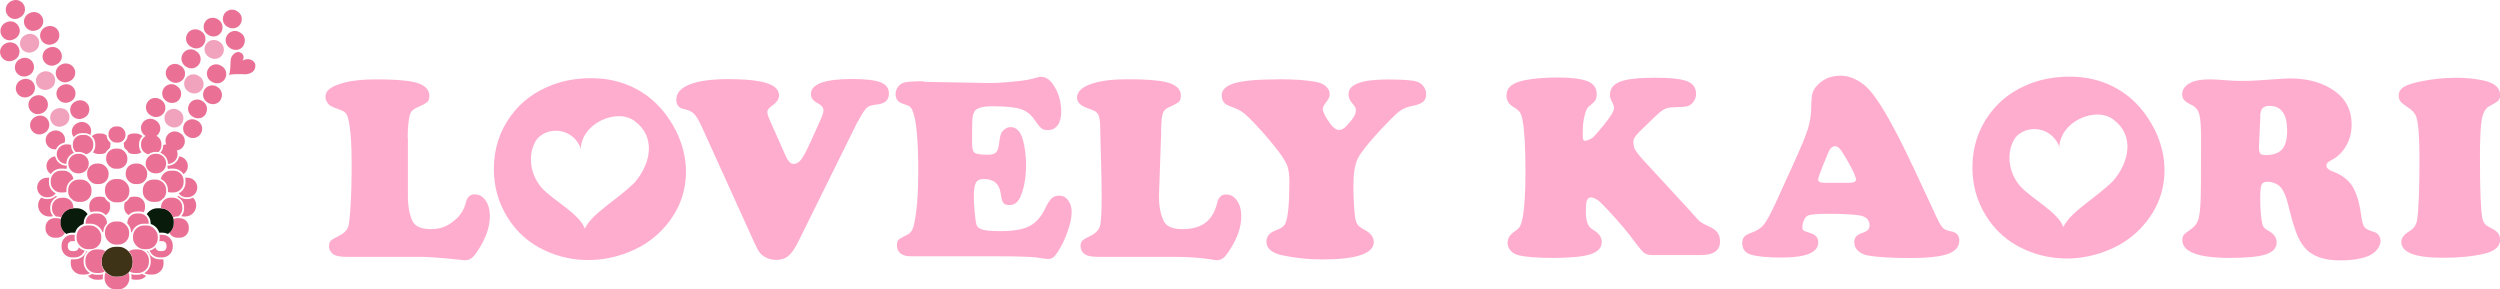 <?xml version="1.0" encoding="UTF-8"?><svg id="_レイヤー_2" xmlns="http://www.w3.org/2000/svg" viewBox="0 0 212 24.54"><defs><style>.cls-1{fill:#ffadce;}.cls-1,.cls-2,.cls-3,.cls-4,.cls-5{stroke-width:0px;}.cls-2{fill:#f1a2bd;}.cls-3{fill:#ea7195;}.cls-4{fill:#3f3317;}.cls-5{fill:#091b0a;}</style></defs><g id="_2024.06.06_トップページ"><path class="cls-1" d="M34.59,11.69v4.99c0,1.12.26,1.85.45,2.17.24.38.74.58,1.51.58.83,0,1.38-.26,1.85-.63.48-.36.91-.84,1.1-1.61.11-.47.35-.71.74-.71s.7.17.94.52c.24.34.36.79.36,1.34,0,.9-.33,1.86-1,2.88-.21.33-.39.55-.55.67-.16.12-.35.18-.58.18,0,0-2.57-.29-3.74-.29h-6.27c-.5,0-.85-.06-1.05-.17-.3-.17-.45-.42-.45-.75,0-.2.05-.35.15-.45s.34-.24.71-.42c.41-.2.68-.47.79-.83.09-.3.27-2.08.27-5.23s-.3-3.93-.39-4.15c-.09-.21-.28-.37-.57-.46-.48-.17-.78-.3-.91-.4-.23-.18-.35-.48-.35-.72,0-.53.44-.83,1.31-1.11.75-.24,1.75-.36,3-.36,1.41,0,2.45.07,3.15.22.9.2,1.35.59,1.35,1.17,0,.24-.06.42-.18.53-.12.12-.41.27-.87.47-.28.12-.54.33-.61.63-.07.3-.18.95-.18,1.94Z"/><path class="cls-1" d="M72.73,10.31l-4.99,10.09c-.3.62-.59,1.05-.87,1.29s-.62.35-1.04.35c-.35,0-.66-.08-.93-.23-.21-.12-.37-.25-.49-.41-.12-.16-.27-.44-.45-.84l-4.44-9.79c-.25-.55-.47-.92-.67-1.12s-.48-.33-.85-.4c-.43-.08-.65-.35-.65-.8,0-.56.38-.99,1.14-1.29.76-.3,1.85-.45,3.27-.45s2.56.11,3.26.34c.7.22,1.04.57,1.04,1.04,0,.3-.19.59-.56.85-.29.2-.43.38-.43.55,0,.16.07.39.2.68l1.36,3.06c.2.45.42.67.66.67s.45-.12.64-.36c.19-.24.44-.71.76-1.41.57-1.26.91-2,1-2.23.09-.23.14-.4.14-.53,0-.25-.17-.46-.51-.63-.38-.2-.56-.45-.56-.75,0-.86,1.16-1.29,3.47-1.29,1.15,0,1.96.09,2.44.28s.71.5.71.95c0,.54-.31.84-.93.92-.44.05-.73.12-.86.22-.23.17-.51.58-.83,1.23Z"/><path class="cls-1" d="M78.34,6.94l5.58.1c1.13,0,1.95-.13,2.47-.17.52-.05,1.02-.14,1.52-.29.15-.04.27-.07.36-.07.38,0,.71.2,1,.61.48.66.72,1.46.72,2.39,0,.47-.1.84-.3,1.11s-.47.41-.82.41c-.24,0-.43-.05-.56-.15-.13-.1-.31-.32-.54-.66-.32-.49-.72-.81-1.21-.97s-1.29-.24-2.41-.24c-.83,0-1.34.15-1.52.45-.09.16-.15.37-.17.64-.02.27-.03.95-.03,2.05,0,.43.07.7.22.81.15.1.53.16,1.14.16.3,0,.53-.06.66-.19.14-.13.22-.35.26-.68.05-.42.1-.71.16-.86.05-.16.15-.29.3-.41.15-.13.33-.2.53-.2.3,0,.55.14.76.42.15.21.28.58.39,1.11.1.53.16,1.09.16,1.67,0,1.14-.18,2.08-.53,2.81-.2.4-.49.6-.89.6-.25,0-.42-.06-.51-.19-.09-.13-.17-.39-.22-.79-.11-.82-.59-1.23-1.43-1.23-.33,0-.55.1-.67.31s-.18.59-.18,1.15c0,.34.02.78.07,1.32.05.54.1.9.15,1.07.06.22.24.37.54.45.3.08.8.12,1.5.12,1.09,0,1.9-.14,2.45-.42.55-.28,1-.78,1.35-1.52.2-.42.39-.7.55-.85.16-.15.37-.22.64-.22.3,0,.56.13.75.4.2.26.3.6.3.99,0,.43-.11.98-.34,1.63-.22.65-.5,1.23-.83,1.74-.17.25-.3.41-.41.49-.11.08-.25.12-.41.12-.14,0-.34-.02-.6-.07-.46-.09-1.45-.16-3.95-.16h-7.12c-.37,0-.66-.08-.86-.24-.2-.16-.3-.39-.3-.69,0-.21.04-.36.13-.46.09-.09.29-.21.6-.36.22-.09.38-.21.48-.35.1-.14.19-.34.24-.61.24-1.09.36-2.57.36-4.42,0-2.8-.17-4.56-.52-5.29-.07-.15-.15-.25-.24-.3-.09-.06-.27-.13-.54-.21-.41-.12-.62-.4-.62-.83,0-.23.07-.44.21-.62.14-.18.32-.3.54-.36.28-.07.83-.1,1.64-.1Z"/><path class="cls-1" d="M98.45,11.69l-.17,4.99c0,1.12.27,1.85.47,2.17.24.38.74.58,1.51.58.83,0,1.48-.18,1.96-.54s.81-.93,1-1.69c.11-.47.35-.71.74-.71s.7.17.94.52.36.79.36,1.34c0,.9-.33,1.86-1,2.88-.21.33-.39.55-.55.67-.16.12-.43.19-.65.16s-1.29-.28-3.57-.28h-6.36c-.5,0-.85-.06-1.05-.17-.3-.17-.45-.42-.45-.75,0-.2.05-.35.15-.45s.34-.24.71-.42c.41-.2.68-.47.79-.83.09-.3.14-1.16.14-2.6,0-.67-.02-1.63-.05-2.88-.04-1.2-.06-2.11-.07-2.72,0-.58-.05-.98-.14-1.19-.09-.21-.28-.37-.57-.46-.48-.17-.78-.3-.91-.4-.23-.18-.35-.39-.35-.62,0-.53.44-.93,1.31-1.21.75-.24,1.75-.36,3-.36,1.41,0,2.45.07,3.15.22.9.2,1.35.59,1.35,1.17,0,.24-.06.42-.18.53s-.41.27-.87.47c-.28.12-.45.33-.52.63-.09.38-.11.93-.11,1.94Z"/><path class="cls-1" d="M108.38,6.72c1.42,0,2.5.08,3.25.23.34.07.61.19.82.39.21.19.31.41.31.66,0,.19-.08.38-.24.58-.23.3-.35.51-.35.64,0,.26.21.68.62,1.25.27.37.52.55.76.55.15,0,.3-.06.45-.17.14-.11.33-.31.56-.6.28-.35.42-.64.42-.85,0-.13-.02-.23-.05-.29-.03-.07-.15-.22-.35-.47-.15-.17-.22-.39-.22-.67,0-.82,1.11-1.23,3.32-1.23,1.25,0,2.07.06,2.44.17.24.07.44.21.59.41.16.2.23.42.23.65,0,.3-.09.52-.27.67-.18.15-.5.27-.95.35-.41.08-.77.24-1.08.47-.3.24-.86.79-1.67,1.66-.98,1.06-1.6,1.85-1.84,2.35-.24.5-.36,1.25-.36,2.25,0,.84.03,1.62.1,2.34.04.44.1.75.21.92.1.17.31.34.63.51.53.28.79.62.79,1.03,0,.98-1.46,1.48-4.37,1.48-1.19,0-2.32-.12-3.39-.35-.9-.2-1.35-.58-1.35-1.16,0-.45.28-.77.83-.97.41-.14.67-.33.77-.55.23-.5.35-1.68.35-3.54,0-.58-.06-1.03-.17-1.35-.12-.32-.37-.74-.76-1.25-.82-1.06-1.66-2.02-2.53-2.88-.38-.37-.74-.62-1.09-.75-.49-.18-.79-.32-.89-.4-.2-.17-.3-.41-.3-.7,0-.49.37-.83,1.1-1.05.73-.21,1.96-.32,3.67-.32Z"/><path class="cls-1" d="M57.31,11.08c-.59-1.17-1.35-2.11-2.29-2.85-1.39-1.06-3.02-1.6-4.88-1.6-1.2,0-2.3.19-3.28.56-1.47.55-2.64,1.41-3.51,2.59-.98,1.32-1.47,2.84-1.47,4.56,0,1.48.38,2.84,1.14,4.07.78,1.27,1.86,2.23,3.25,2.86,1.14.52,2.34.78,3.6.78.96,0,1.91-.15,2.86-.46,1.54-.5,2.79-1.32,3.75-2.47,1.13-1.35,1.69-2.87,1.69-4.58,0-1.16-.29-2.32-.86-3.48ZM53.83,15.46c-1.45,1.47-3.59,2.58-4.24,3.93-.43-1.25-2.72-2.42-3.65-3.46-1.03-1.16-1.22-2.93-.43-4.1.84-1.07,2.87-1.08,3.68.59.02.07.05.17.05.35,0-2.38,3.16-3.64,4.61-2.48,1.77,1.32,1.36,3.56-.02,5.17Z"/><path class="cls-1" d="M140.46,9.78l-1.16,1.12c-.43.41-.79.78-.79,1.11,0,.18.03.47.13.65.1.18.28.43.55.74l4.23,4.59c.36.42.61.69.75.8.14.11.34.23.62.35.39.17.67.35.83.55.16.2.24.47.24.79,0,.77-.55,1.15-1.64,1.15h-4.12c-.28,0-.51-.06-.67-.18-.16-.12-.42-.43-.78-.91-.56-.78-1.31-1.67-2.24-2.67-.41-.43-.69-.72-.85-.85-.16-.13-.49-.28-.63-.28-.42,0-.45.47-.45,1.26,0,.64.14,1.09.41,1.34.05.04.17.12.35.24.39.25.59.57.59.95,0,.48-.32.82-.96,1.03-.64.21-1.71.31-3.22.31-1.34,0-2.32-.08-2.93-.24-.26-.07-.47-.2-.64-.4s-.24-.41-.24-.65c0-.38.22-.71.65-.99.2-.13.34-.27.42-.43.08-.16.16-.42.23-.79.14-.82.22-2.08.22-3.78,0-2.03-.08-3.47-.23-4.31-.06-.35-.14-.6-.24-.75-.1-.15-.28-.3-.53-.45-.41-.23-.61-.55-.61-.97,0-.35.13-.63.38-.84s.66-.37,1.22-.48c.74-.14,1.67-.22,2.78-.22s1.98.11,2.53.33c.49.2.74.56.74,1.09,0,.22-.04.39-.11.51-.08.12-.27.31-.59.56-.12.1-.22.34-.32.73-.1.38-.15.76-.15,1.13,0,.61-.08,1.02.19,1.02.17,0,.55-.18.7-.32.16-.15.47-.51.94-1.09.54-.67.81-1.13.81-1.38,0-.13-.07-.33-.21-.59-.09-.18-.14-.35-.14-.5,0-.54.29-.91.87-1.14.58-.22,1.57-.33,2.97-.33,1.12,0,1.94.07,2.48.22.66.18.99.56.99,1.15,0,.23-.07.45-.21.65-.14.2-.31.33-.51.39-.15.05-.5.08-1.05.09-.38,0-.67.05-.86.14-.19.08-.44.27-.74.56Z"/><path class="cls-1" d="M162.23,14.14l2.05,4.4c.2.41.36.67.49.8.13.13.33.21.6.26.52.08.78.34.78.79,0,.53-.32.91-.96,1.14-.64.23-1.68.35-3.13.35-1.64,0-2.85-.07-3.64-.21-.36-.07-.65-.2-.86-.4-.21-.2-.32-.44-.32-.72,0-.22.06-.39.17-.51s.32-.23.62-.33c.34-.12.51-.31.51-.59,0-.48-.29-.77-.88-.86-.63-.09-1.52-.13-2.66-.13-.96,0-1.54.06-1.73.17-.12.07-.22.2-.3.39-.09.19-.13.37-.13.54,0,.16.03.26.09.31s.26.12.6.23c.44.13.66.39.66.78,0,.86-1.03,1.29-3.1,1.29-1.17,0-2.04-.08-2.59-.24-.51-.15-.76-.48-.76-1,0-.22.06-.4.17-.52.11-.12.31-.24.6-.34.47-.17.83-.4,1.07-.7.24-.3.59-.94,1.04-1.93l1.53-3.36c.56-1.23.94-2.15,1.14-2.76.19-.61.29-1.21.3-1.8,0-.62.05-1.06.11-1.3.07-.24.22-.48.46-.71.5-.51,1.14-.76,1.91-.76.73,0,1.43.29,2.1.86.93.78,2.27,3.06,4.04,6.83ZM154.67,15.5h2.13c.39,0,.59-.09.59-.26,0-.24-.27-.83-.81-1.76-.25-.43-.43-.71-.56-.86-.13-.14-.27-.22-.41-.22-.26,0-.48.24-.65.73-.03.07-.13.32-.32.77-.3.74-.46,1.18-.46,1.33,0,.18.17.27.5.27Z"/><path class="cls-1" d="M192.31,15.41c-.28,0-.45.08-.53.25-.08.17-.11.55-.11,1.16,0,.92.06,1.64.17,2.15.04.15.09.26.16.34s.21.18.41.29c.43.24.65.55.65.95,0,.48-.3.82-.91,1.02-.6.2-1.63.3-3.07.3-2.68,0-4.02-.51-4.02-1.52,0-.17.04-.31.12-.42s.26-.25.54-.44c.32-.21.53-.46.65-.74s.19-.78.23-1.48c.04-.51.05-2.36.05-5.53,0-1.01-.05-1.69-.15-2.05-.1-.36-.32-.63-.65-.79-.32-.15-.53-.29-.64-.42-.11-.13-.16-.29-.16-.49,0-.27.1-.5.31-.7.21-.2.49-.35.86-.44.31-.08.74-.12,1.28-.12.24,0,.84.04,1.79.11.18.01.47.02.86.02.65,0,1.52-.04,2.61-.13.69-.05,1.17-.08,1.44-.08,1.55,0,2.83.37,3.85,1.12.91.67,1.37,1.61,1.37,2.8,0,.67-.16,1.27-.48,1.82-.32.55-.76.96-1.31,1.23-.23.12-.35.25-.35.41,0,.21.18.38.53.51.76.28,1.32.69,1.67,1.25s.61,1.41.76,2.56c.07.48.16.79.28.93.12.14.41.28.86.41.14.04.25.14.35.28.09.14.14.3.14.47,0,.22-.09.45-.26.68s-.4.41-.67.54c-.61.28-1.44.42-2.5.42-1.41,0-2.42-.37-3.03-1.12-.28-.33-.51-.75-.7-1.26s-.42-1.3-.68-2.37c-.17-.69-.38-1.17-.64-1.46-.26-.28-.62-.43-1.1-.46ZM191.68,9.87l-.12,2.53v.1c0,.26.04.43.11.52.08.09.23.13.46.13.64,0,1.1-.16,1.39-.49.29-.33.43-.86.43-1.58,0-1.4-.5-2.1-1.49-2.1-.28,0-.48.07-.6.2s-.18.36-.2.7Z"/><path class="cls-1" d="M208.19,6.59c.83,0,1.6.07,2.34.22.98.2,1.48.61,1.48,1.25,0,.21-.05.37-.15.47-.1.1-.35.26-.74.46-.33.17-.55.53-.66,1.1s-.16,1.67-.16,3.3c0,2.77.07,4.48.21,5.14.05.21.13.37.23.48.1.11.29.23.55.36.48.22.72.53.72.95,0,.58-.44.98-1.33,1.19-.96.23-2.13.35-3.51.35-2.36,0-3.54-.45-3.54-1.35,0-.33.23-.63.7-.91.35-.22.56-.51.63-.89.14-.83.21-2.58.21-5.26,0-1.85-.09-3.04-.28-3.56-.1-.3-.34-.56-.73-.8-.3-.2-.5-.36-.6-.49-.1-.13-.15-.3-.15-.5,0-.31.15-.56.45-.74.3-.18.83-.35,1.59-.49.91-.18,1.82-.27,2.75-.27Z"/><path class="cls-1" d="M182.69,10.95c-.59-1.17-1.35-2.11-2.29-2.85-1.39-1.06-3.02-1.6-4.88-1.6-1.2,0-2.3.19-3.28.56-1.47.55-2.64,1.41-3.51,2.59-.98,1.32-1.47,2.84-1.47,4.56,0,1.48.38,2.84,1.14,4.07.78,1.27,1.86,2.23,3.25,2.86,1.14.52,2.34.78,3.6.78.96,0,1.91-.15,2.86-.46,1.54-.5,2.79-1.32,3.75-2.47,1.13-1.35,1.69-2.87,1.69-4.58,0-1.16-.29-2.32-.86-3.48ZM179.21,15.32c-1.45,1.47-3.59,2.58-4.24,3.93-.43-1.25-2.72-2.42-3.65-3.46-1.03-1.16-1.22-2.93-.43-4.1.84-1.07,2.87-1.08,3.68.59.02.07.05.17.05.35,0-2.38,3.16-3.64,4.61-2.48,1.77,1.32,1.36,3.56-.02,5.17Z"/><path class="cls-3" d="M3.49,9.63l.07-.03c.41-.16.61-.61.45-1.02-.12-.31-.42-.51-.74-.51-.09,0-.19.02-.28.05l-.07.03c-.2.08-.35.22-.44.42-.09.19-.09.41-.02.6.08.2.22.35.42.44.19.09.41.09.6.02Z"/><path class="cls-3" d="M5.95,7.21c-.1-.04-.21-.07-.32-.07-.09,0-.19.02-.28.05l-.07.03c-.19.07-.35.22-.43.41-.08.19-.09.4-.01.59.15.4.6.6,1,.45l.07-.03c.19-.07.35-.22.43-.41.08-.19.09-.4.01-.59-.07-.19-.22-.35-.41-.43Z"/><path class="cls-3" d="M3.73,9.87c-.1-.05-.21-.07-.32-.07-.1,0-.19.02-.28.05l-.07.03c-.2.08-.35.22-.44.41s-.09.41-.02.6c.08.2.22.35.41.44.19.09.41.09.6.02l.07-.03c.4-.16.61-.61.45-1.02-.08-.2-.22-.35-.41-.44Z"/><path class="cls-2" d="M5.42,9.23c-.1-.04-.21-.07-.32-.07-.09,0-.19.02-.28.05l-.07.03c-.19.08-.35.22-.43.41-.08.19-.09.4-.01.6.08.19.22.35.41.43.19.08.4.09.6.01l.07-.03c.4-.15.6-.61.45-1.01-.08-.19-.22-.35-.41-.43Z"/><path class="cls-3" d="M6,9.6c.08.2.22.35.41.43.19.08.4.09.6.01l.07-.03c.2-.08.35-.22.43-.41.08-.19.09-.4.02-.6-.12-.31-.42-.5-.73-.5-.09,0-.19.02-.28.05l-.07.03c-.4.16-.6.61-.45,1.01Z"/><path class="cls-3" d="M2.11,4.9c-.09,0-.19.02-.28.05l-.07.03c-.4.15-.6.61-.45,1.01.15.4.61.6,1.01.45l.07-.03c.19-.07.35-.22.43-.41.08-.19.09-.4.01-.6-.12-.31-.41-.5-.73-.5Z"/><path class="cls-3" d="M3.66,5.07c.16.4.61.61,1.01.45l.07-.03c.2-.08.35-.22.44-.41.09-.19.09-.41.01-.6-.12-.31-.42-.5-.73-.5-.09,0-.19.02-.28.05l-.07.03c-.4.16-.61.61-.45,1.01Z"/><path class="cls-3" d="M2.51,6.75c-.1-.04-.21-.07-.32-.07-.09,0-.19.02-.28.05l-.07.03c-.4.15-.6.61-.45,1.01.08.19.22.35.41.43.19.08.4.09.6.01l.07-.03c.19-.08.35-.22.43-.41.08-.19.09-.4.01-.6-.08-.19-.22-.35-.41-.43Z"/><path class="cls-2" d="M3.11,6.53c-.08.19-.09.4-.01.6.15.4.61.6,1.01.45l.07-.03c.4-.15.6-.61.45-1.01-.07-.19-.22-.35-.41-.43-.1-.04-.21-.07-.32-.07-.09,0-.19.02-.28.05l-.07.03c-.19.07-.35.22-.43.41Z"/><path class="cls-3" d="M5.9,5.45c-.1-.05-.21-.07-.32-.07-.1,0-.19.02-.28.05l-.07.03c-.4.16-.61.61-.45,1.02.16.4.61.61,1.02.45l.07-.03c.2-.08.35-.22.44-.41.09-.19.09-.41.02-.6-.08-.2-.22-.35-.41-.44Z"/><path class="cls-3" d="M1.21,1.88c-.1-.05-.21-.07-.32-.07-.1,0-.19.02-.28.05l-.07.03c-.4.16-.61.61-.45,1.02.08.2.22.35.41.44.19.09.41.09.6.01l.07-.03c.2-.08.35-.22.44-.41.09-.19.09-.41.01-.6-.08-.2-.22-.35-.41-.44Z"/><path class="cls-3" d="M3.09,2.57l.07-.03c.2-.08.35-.22.44-.41.09-.19.09-.4.02-.6-.08-.2-.22-.35-.41-.44-.1-.05-.21-.07-.32-.07-.1,0-.19.02-.28.05l-.07.03c-.2.08-.35.22-.44.41-.09.19-.09.4-.02.6.08.2.22.35.41.44.19.09.4.09.6.02Z"/><path class="cls-3" d="M1.18,3.66c-.1-.05-.21-.07-.32-.07-.1,0-.19.02-.28.05l-.07.03c-.41.16-.61.62-.45,1.02.16.41.62.61,1.02.45l.07-.03c.41-.16.61-.62.45-1.02-.08-.2-.22-.35-.42-.44Z"/><path class="cls-2" d="M1.76,3.37c-.08.19-.09.4-.01.6s.22.35.41.43c.19.08.4.09.6.01l.07-.03c.4-.16.6-.61.45-1.01-.12-.31-.42-.5-.73-.5-.09,0-.19.02-.28.05l-.07.03c-.2.08-.35.22-.43.41Z"/><path class="cls-3" d="M1.54,1.55l.07-.03c.2-.08.35-.22.44-.41.09-.19.09-.41.02-.6-.08-.2-.22-.35-.41-.44-.1-.05-.21-.07-.32-.07-.1,0-.19.02-.28.05l-.07.03c-.4.16-.61.61-.45,1.02.08.2.22.35.41.44.19.09.41.09.6.02Z"/><path class="cls-3" d="M3.46,3.3c.07.19.22.35.41.43.19.08.4.09.6.01l.07-.03c.19-.07.35-.22.43-.41.08-.19.09-.4.01-.6-.07-.19-.22-.35-.41-.43-.1-.04-.21-.07-.32-.07-.09,0-.19.02-.28.05l-.07.03c-.4.15-.6.61-.45,1.01Z"/><path class="cls-3" d="M14.43,12.62l.07.04c.38.22.86.09,1.07-.29.11-.18.13-.39.08-.6-.05-.2-.18-.37-.37-.48l-.07-.04c-.38-.22-.86-.09-1.07.29-.22.38-.09.86.29,1.07Z"/><path class="cls-3" d="M13.2,10.21l-.07-.04c-.12-.07-.26-.1-.39-.1-.27,0-.53.14-.68.39-.22.37-.09.85.29,1.07h0l.07.04c.37.22.85.09,1.07-.29.22-.37.09-.85-.29-1.07Z"/><path class="cls-3" d="M17.45,9.64c.1-.18.13-.39.08-.59-.05-.2-.18-.37-.36-.47l-.06-.04c-.37-.21-.85-.09-1.06.29-.21.37-.09.85.29,1.06l.06.04c.18.1.39.13.59.08.2-.05.37-.18.47-.36Z"/><path class="cls-3" d="M14.98,7.28l-.06-.04c-.12-.07-.25-.1-.39-.1-.07,0-.14,0-.2.03-.2.05-.37.18-.47.36-.1.18-.13.39-.08.59.05.2.18.37.36.47h0s.06.04.06.04c.37.21.85.09,1.06-.28.1-.18.13-.39.08-.59-.05-.2-.18-.37-.36-.47Z"/><path class="cls-3" d="M16.76,10.26l-.07-.04c-.12-.07-.25-.11-.39-.11-.07,0-.14,0-.2.03-.2.05-.37.18-.47.36-.1.18-.13.39-.08.59.05.2.18.37.36.47h0l.06.04c.37.22.85.09,1.07-.29.22-.37.09-.85-.29-1.07Z"/><path class="cls-2" d="M14.33,10.67l.06.04c.37.21.85.09,1.06-.28.1-.18.13-.39.08-.59-.05-.2-.18-.37-.36-.47l-.06-.04c-.12-.07-.25-.1-.39-.1-.07,0-.14,0-.2.03-.2.05-.37.18-.47.36-.21.37-.09.85.28,1.06Z"/><path class="cls-3" d="M13.63,8.45l-.07-.04c-.18-.11-.39-.13-.6-.08-.2.05-.37.18-.48.37-.11.18-.13.39-.08.6.05.2.18.37.37.48l.07.04c.38.22.86.09,1.08-.29.11-.18.13-.39.08-.6-.05-.2-.18-.37-.37-.48Z"/><path class="cls-3" d="M19.08,6.67c.22-.37.09-.86-.29-1.07l-.07-.04c-.37-.22-.86-.09-1.07.29-.22.37-.09.86.29,1.07h0s.07.04.07.04c.18.1.39.13.6.08.2-.05.37-.18.48-.37Z"/><path class="cls-3" d="M15.42,5.18c.05.2.18.37.36.47l.06.04c.37.22.85.09,1.07-.29.22-.37.09-.85-.29-1.07l-.06-.04c-.37-.22-.85-.09-1.07.29-.1.18-.13.39-.08.59Z"/><path class="cls-3" d="M18.72,8.44c.21-.37.09-.85-.28-1.06l-.06-.04c-.12-.07-.25-.1-.39-.1-.07,0-.14,0-.2.03-.2.05-.37.18-.47.36-.21.37-.09.85.28,1.06l.06.04c.18.1.39.13.59.08.2-.05.37-.18.47-.36Z"/><path class="cls-2" d="M16.87,6.45l-.07-.04c-.18-.11-.39-.13-.6-.08-.2.05-.37.18-.48.37-.11.18-.13.39-.08.6.05.2.18.37.37.48l.07.04c.38.22.86.09,1.08-.29.22-.38.09-.86-.29-1.08Z"/><path class="cls-3" d="M15.3,5.56l-.07-.04c-.18-.1-.39-.13-.59-.08-.2.05-.37.18-.48.37-.22.37-.09.85.29,1.07l.07.04c.37.22.85.09,1.07-.29.22-.37.09-.85-.29-1.07Z"/><path class="cls-3" d="M20.66,3.83c.1-.18.13-.39.08-.59-.05-.2-.18-.37-.36-.47l-.07-.04c-.37-.22-.85-.09-1.07.29-.22.37-.09.85.29,1.07l.07.04c.18.1.39.13.59.08.2-.05.37-.18.47-.36Z"/><path class="cls-3" d="M18.77,2.71c.21-.37.09-.84-.28-1.06l-.06-.04c-.18-.1-.39-.13-.59-.08-.2.05-.37.18-.47.36-.1.18-.13.39-.08.59.05.2.18.37.36.47l.06.04c.18.1.39.13.59.08.2-.05.37-.18.47-.36Z"/><path class="cls-2" d="M18.88,4.6c.22-.37.09-.85-.29-1.07l-.07-.04c-.12-.07-.26-.1-.39-.1-.27,0-.53.14-.68.39-.22.37-.09.85.29,1.07h0l.07.04c.18.1.39.13.59.08.2-.05.37-.18.48-.36Z"/><path class="cls-3" d="M19.34,2.3c.37.21.85.09,1.06-.28.1-.18.13-.39.08-.59-.05-.2-.18-.37-.36-.47l-.06-.04c-.12-.07-.25-.1-.39-.1-.07,0-.14,0-.2.03-.2.05-.37.18-.47.36-.1.18-.13.39-.08.59.05.2.18.37.36.47h0s.06.04.06.04Z"/><path class="cls-3" d="M16.18,3.96l.07.04c.37.22.86.09,1.07-.29.1-.18.13-.39.08-.6-.05-.2-.18-.37-.37-.48l-.07-.04c-.18-.1-.39-.13-.6-.08-.2.05-.37.18-.48.37-.22.37-.09.86.29,1.07Z"/><rect class="cls-3" x="9.2" y="10.72" width="1.44" height="1.37" rx=".64" ry=".64"/><rect class="cls-3" x="9" y="12.6" width="1.8" height="1.71" rx=".8" ry=".8"/><path class="cls-3" d="M21.66,5.53c-.03-.41-.62-.7-1.09-.38.25-.43-.08-.76-.41-.74-.31.05-.56.34-.6.68-.03.31,0,1.01-.15,1.27.31-.1.95-.08,1.4-.06.47-.02.89-.29.84-.77Z"/><rect class="cls-3" x="6.49" y="19.12" width="2.1" height="2.01" rx=".93" ry=".93"/><rect class="cls-3" x="8.9" y="18.78" width="2.05" height="1.96" rx=".91" ry=".91"/><rect class="cls-3" x="8.9" y="15.18" width="2.07" height="1.98" rx=".92" ry=".92"/><rect class="cls-3" x="7.39" y="13.87" width="1.82" height="1.74" rx=".81" ry=".81"/><path class="cls-3" d="M10.07,23.45h-.28c-.33,0-.63-.14-.84-.36-.05.12-.08.24-.08.38v.14c0,.51.42.93.93.93h.24c.51,0,.93-.42.93-.93v-.14c0-.13-.03-.25-.07-.36-.21.21-.51.35-.83.35Z"/><rect class="cls-4" x="8.62" y="20.93" width="2.63" height="2.52" rx="1.18" ry="1.18"/><path class="cls-3" d="M9.07,18.93v-.03c0-.44-.36-.8-.8-.8h-.21c-.44,0-.8.36-.8.8v.08c.05,0,.11-.01.17-.01h.24c.48,0,.88.31,1.03.74.02-.01.04-.03.06-.04,0-.29.13-.54.32-.73Z"/><path class="cls-3" d="M8.86,16.74c-.09-.04-.2-.06-.31-.06h-.2c-.43,0-.78.35-.78.78v.12c0,.16.05.3.12.42.11-.05.23-.07.36-.07h.21c.28,0,.53.12.71.31.22-.14.37-.38.37-.66v-.12c0-.1-.02-.2-.05-.29-.18-.1-.33-.25-.42-.44Z"/><path class="cls-3" d="M8.62,22.27v-.16c0-.31.12-.59.32-.8-.15-.1-.33-.16-.53-.16h-.24c-.52,0-.93.42-.93.93v.14c0,.52.42.93.93.93h.24c.17,0,.34-.05.47-.13-.17-.2-.27-.46-.27-.75Z"/><path class="cls-3" d="M6.7,13.04h-.08c-.46,0-.83.37-.83.83s.37.83.83.83h.08c.46,0,.83-.37.83-.83s-.37-.83-.83-.83Z"/><path class="cls-3" d="M6.88,15.23h-.22c-.48,0-.88.39-.88.88v.13c0,.2.07.38.18.53.09.06.16.13.23.21.14.09.3.14.47.14h.22c.48,0,.88-.39.88-.88v-.13c0-.48-.39-.88-.88-.88Z"/><path class="cls-3" d="M8.72,23.46c0-.07,0-.14.02-.21-.1.03-.21.05-.32.05h-.24c-.13,0-.26-.03-.38-.07-.1.07-.21.12-.33.16.17.2.43.33.71.33h.24c.11,0,.21-.02.3-.05,0-.02,0-.05,0-.07v-.14Z"/><path class="cls-3" d="M7.09,22.22v-.14c0-.3.12-.57.32-.77-.03,0-.06-.01-.08-.02-.14.41-.53.7-.99.7h-.23s-.05,0-.08,0c-.02.07-.03.15-.03.22v.14c0,.51.42.93.93.93h.24c.17,0,.33-.05.46-.12-.32-.19-.54-.54-.54-.94Z"/><path class="cls-3" d="M6.68,20.99c-.03.17-.17.3-.35.3h-.23c-.19,0-.35-.16-.35-.35v-.14c0-.19.16-.35.35-.35h.23s.02,0,.03,0c-.02-.08-.03-.17-.03-.26v-.14s0-.1.01-.14c0,0,0,0,0,0h-.23c-.49,0-.89.4-.89.89v.14c0,.49.4.89.89.89h.23c.38,0,.71-.24.84-.58-.19-.04-.35-.14-.49-.26Z"/><path class="cls-3" d="M9.37,12.1c-.19-.14-.32-.37-.33-.62-.14-.1-.3-.16-.48-.16h-.21c-.22,0-.42.09-.56.23.18.17.29.41.29.67v.12c0,.22-.08.42-.2.57.13.1.3.15.47.15h.21c.14,0,.28-.04.39-.1.08-.15.2-.28.34-.37.05-.1.08-.22.08-.34v-.12s0-.02,0-.02Z"/><path class="cls-3" d="M6.25,11.62c.17-.2.42-.33.71-.33h.2c.19,0,.36.06.5.15,0,0,0,0,0,0,.09-.19.09-.41.02-.6-.12-.31-.42-.5-.73-.5-.09,0-.19.02-.28.05l-.07.03c-.2.08-.35.22-.44.41-.09.19-.09.41-.02.6.03.07.07.14.11.2Z"/><path class="cls-3" d="M7.15,11.44h-.2c-.42,0-.77.35-.77.77v.12c0,.23.1.43.25.57.06-.01.11-.02.17-.02h.08c.22,0,.43.08.6.2.36-.07.63-.38.63-.76v-.12c0-.42-.35-.77-.77-.77Z"/><path class="cls-3" d="M5.15,18.93v-.15c0-.07,0-.13.02-.2-.1-.05-.22-.08-.34-.08h-.2c-.42,0-.77.34-.77.77v.12c0,.42.34.77.77.77h.2c.29,0,.55-.17.68-.41-.22-.2-.36-.49-.36-.81Z"/><path class="cls-5" d="M7.1,18.89c0-.29.13-.55.33-.73-.2-.3-.54-.5-.92-.5h-.26c-.61,0-1.11.5-1.11,1.11v.15c0,.39.2.73.5.92.14-.07.29-.11.46-.11h.23s.02,0,.04,0c.1-.35.38-.63.72-.74v-.12Z"/><path class="cls-3" d="M5.43,16.77h-.21c-.44,0-.81.36-.81.81v.12c0,.27.14.51.34.66h.07c.13,0,.26.03.37.08.14-.44.55-.76,1.03-.76v-.1c0-.44-.36-.81-.81-.81Z"/><path class="cls-3" d="M5.63,16.24v-.13c0-.42.25-.77.6-.93-.07-.4-.43-.71-.85-.71h-.22c-.48,0-.86.39-.86.86v.13c0,.48.39.86.86.86h.22c.09,0,.17-.01.25-.04,0-.02,0-.03,0-.05Z"/><path class="cls-3" d="M6.27,12.95c-.15-.16-.24-.38-.24-.62v-.03c-.1-.04-.2-.06-.31-.06h-.08c-.46,0-.83.37-.83.83s.37.82.82.83c0,0,0-.02,0-.02,0-.42.27-.78.64-.92Z"/><path class="cls-3" d="M4.15,15.46v-.13c0-.09.01-.17.03-.26-.04,0-.08,0-.12,0h-.08c-.46,0-.83.37-.83.83s.37.83.83.83h.08c.27,0,.52-.13.67-.34-.34-.16-.58-.51-.58-.92Z"/><path class="cls-3" d="M5.64,14.05c-.47,0-.87-.34-.96-.79-.42.04-.74.4-.74.82,0,.29.15.54.37.69.18-.28.5-.47.86-.47h.22c.08,0,.17.01.24.03.03-.08.04-.17.04-.25,0-.01,0-.02,0-.04h-.03Z"/><path class="cls-3" d="M4.06,16.88h-.08c-.17,0-.34-.05-.48-.12-.17.17-.27.4-.27.66,0,.52.42.94.94.94h.09c.08,0,.16-.01.24-.03-.15-.17-.24-.39-.24-.63v-.12c0-.4.25-.74.59-.89-.04-.03-.08-.06-.12-.08-.18.17-.42.27-.68.27Z"/><path class="cls-3" d="M5.48,12.09c.06-.17.05-.35-.01-.52-.08-.2-.22-.35-.42-.44-.1-.05-.21-.07-.32-.07-.1,0-.19.02-.28.05l-.07.03c-.2.08-.35.22-.44.42-.09.19-.09.41-.02.6.08.2.22.35.42.44.13.06.27.08.41.06.13-.3.41-.51.74-.57Z"/><rect class="cls-3" x="11.28" y="19.12" width="2.1" height="2.01" rx=".93" ry=".93"/><rect class="cls-3" x="10.66" y="13.87" width="1.82" height="1.74" rx=".81" ry=".81"/><path class="cls-3" d="M10.8,18.93v-.03c0-.44.36-.8.8-.8h.21c.44,0,.8.36.8.8v.08c-.05,0-.11-.01-.17-.01h-.24c-.48,0-.88.31-1.03.74-.02-.01-.04-.03-.06-.04,0-.29-.13-.54-.32-.73Z"/><path class="cls-3" d="M11.01,16.74c.09-.04.2-.06.31-.06h.2c.43,0,.78.35.78.78v.12c0,.16-.05.3-.12.42-.11-.05-.23-.07-.36-.07h-.21c-.28,0-.53.12-.71.31-.22-.14-.37-.38-.37-.66v-.12c0-.1.02-.2.05-.29.18-.1.33-.25.42-.44Z"/><path class="cls-3" d="M11.25,22.27v-.16c0-.31-.12-.59-.32-.8.15-.1.33-.16.53-.16h.24c.52,0,.93.42.93.93v.14c0,.52-.42.93-.93.93h-.24c-.17,0-.34-.05-.47-.13.17-.2.27-.46.27-.75Z"/><path class="cls-3" d="M13.18,13.04h.08c.46,0,.83.37.83.83s-.37.83-.83.83h-.08c-.46,0-.83-.37-.83-.83s.37-.83.83-.83Z"/><path class="cls-3" d="M12.99,15.23h.22c.48,0,.88.39.88.88v.13c0,.2-.07.38-.18.53-.09.06-.16.13-.23.21-.14.09-.3.14-.47.14h-.22c-.48,0-.88-.39-.88-.88v-.13c0-.48.39-.88.88-.88Z"/><path class="cls-3" d="M11.15,23.46c0-.07,0-.14-.02-.21.1.03.21.05.32.05h.24c.13,0,.26-.03.38-.07.1.07.21.12.33.16-.17.2-.43.33-.71.33h-.24c-.11,0-.21-.02-.3-.05,0-.02,0-.05,0-.07v-.14Z"/><path class="cls-3" d="M12.78,22.22v-.14c0-.3-.12-.57-.32-.77.03,0,.06-.01.08-.02.14.41.53.7.99.7h.23s.05,0,.08,0c.02.07.03.15.03.22v.14c0,.51-.42.93-.93.93h-.24c-.17,0-.33-.05-.46-.12.32-.19.54-.54.54-.94Z"/><path class="cls-3" d="M13.19,20.99c.03.17.17.3.35.3h.23c.19,0,.35-.16.35-.35v-.14c0-.19-.16-.35-.35-.35h-.23s-.02,0-.03,0c.02-.08.03-.17.03-.26v-.14s0-.1-.01-.14c0,0,0,0,0,0h.23c.49,0,.89.4.89.89v.14c0,.49-.4.89-.89.89h-.23c-.38,0-.71-.24-.84-.58.19-.04.35-.14.49-.26Z"/><path class="cls-3" d="M10.5,12.1c.19-.14.32-.37.33-.62.14-.1.3-.16.48-.16h.21c.22,0,.42.09.56.23-.18.17-.29.41-.29.67v.12c0,.22.08.42.2.57-.13.1-.3.15-.47.15h-.21c-.14,0-.28-.04-.39-.1-.08-.15-.2-.28-.34-.37-.05-.1-.08-.22-.08-.34v-.12s0-.02,0-.02Z"/><path class="cls-3" d="M12.72,11.44h.2c.42,0,.77.35.77.77v.12c0,.23-.1.43-.25.57-.06-.01-.11-.02-.17-.02h-.08c-.22,0-.43.08-.6.2-.36-.07-.63-.38-.63-.76v-.12c0-.42.35-.77.77-.77Z"/><path class="cls-3" d="M14.72,18.93v-.15c0-.07,0-.13-.02-.2.1-.05.22-.08.34-.08h.2c.42,0,.77.34.77.77v.12c0,.42-.34.77-.77.77h-.2c-.29,0-.55-.17-.68-.41.22-.2.36-.49.36-.81Z"/><path class="cls-5" d="M12.77,18.89c0-.29-.13-.55-.33-.73.2-.3.54-.5.92-.5h.26c.61,0,1.11.5,1.11,1.11v.15c0,.39-.2.73-.5.92-.14-.07-.29-.11-.46-.11h-.23s-.02,0-.04,0c-.1-.35-.38-.63-.72-.74v-.12Z"/><path class="cls-3" d="M14.44,16.76h.21c.44,0,.81.36.81.81v.12c0,.27-.14.51-.34.66h-.07c-.13,0-.26.03-.37.08-.14-.44-.55-.76-1.03-.76v-.1c0-.44.36-.81.81-.81Z"/><path class="cls-3" d="M14.24,16.24v-.13c0-.42-.25-.77-.6-.93.07-.4.43-.71.85-.71h.22c.48,0,.86.39.86.86v.13c0,.48-.39.86-.86.86h-.22c-.09,0-.17-.01-.25-.04,0-.02,0-.03,0-.05Z"/><path class="cls-3" d="M13.6,12.95c.15-.16.24-.38.24-.62v-.03c.1-.04.2-.06.31-.06h.08c.46,0,.83.37.83.83s-.37.82-.82.83c0,0,0-.02,0-.02,0-.42-.27-.78-.64-.92Z"/><path class="cls-3" d="M15.73,15.46v-.13c0-.09-.01-.17-.03-.26.04,0,.08,0,.12,0h.08c.46,0,.83.37.83.83s-.37.83-.83.83h-.08c-.27,0-.52-.13-.67-.34.34-.16.58-.51.58-.92Z"/><path class="cls-3" d="M14.23,14.05c.47,0,.87-.34.96-.79.42.04.74.4.74.82,0,.29-.15.54-.37.69-.18-.28-.5-.47-.86-.47h-.22c-.08,0-.17.01-.24.03-.03-.08-.04-.17-.04-.25,0-.01,0-.02,0-.04h.03Z"/><path class="cls-3" d="M15.81,16.88h.08c.17,0,.34-.05.48-.12.17.17.27.4.27.66,0,.52-.42.94-.94.94h-.09c-.08,0-.16-.01-.24-.03.15-.17.24-.39.24-.63v-.12c0-.4-.25-.74-.59-.89.04-.03.08-.06.12-.08.18.17.42.27.68.27Z"/></g></svg>